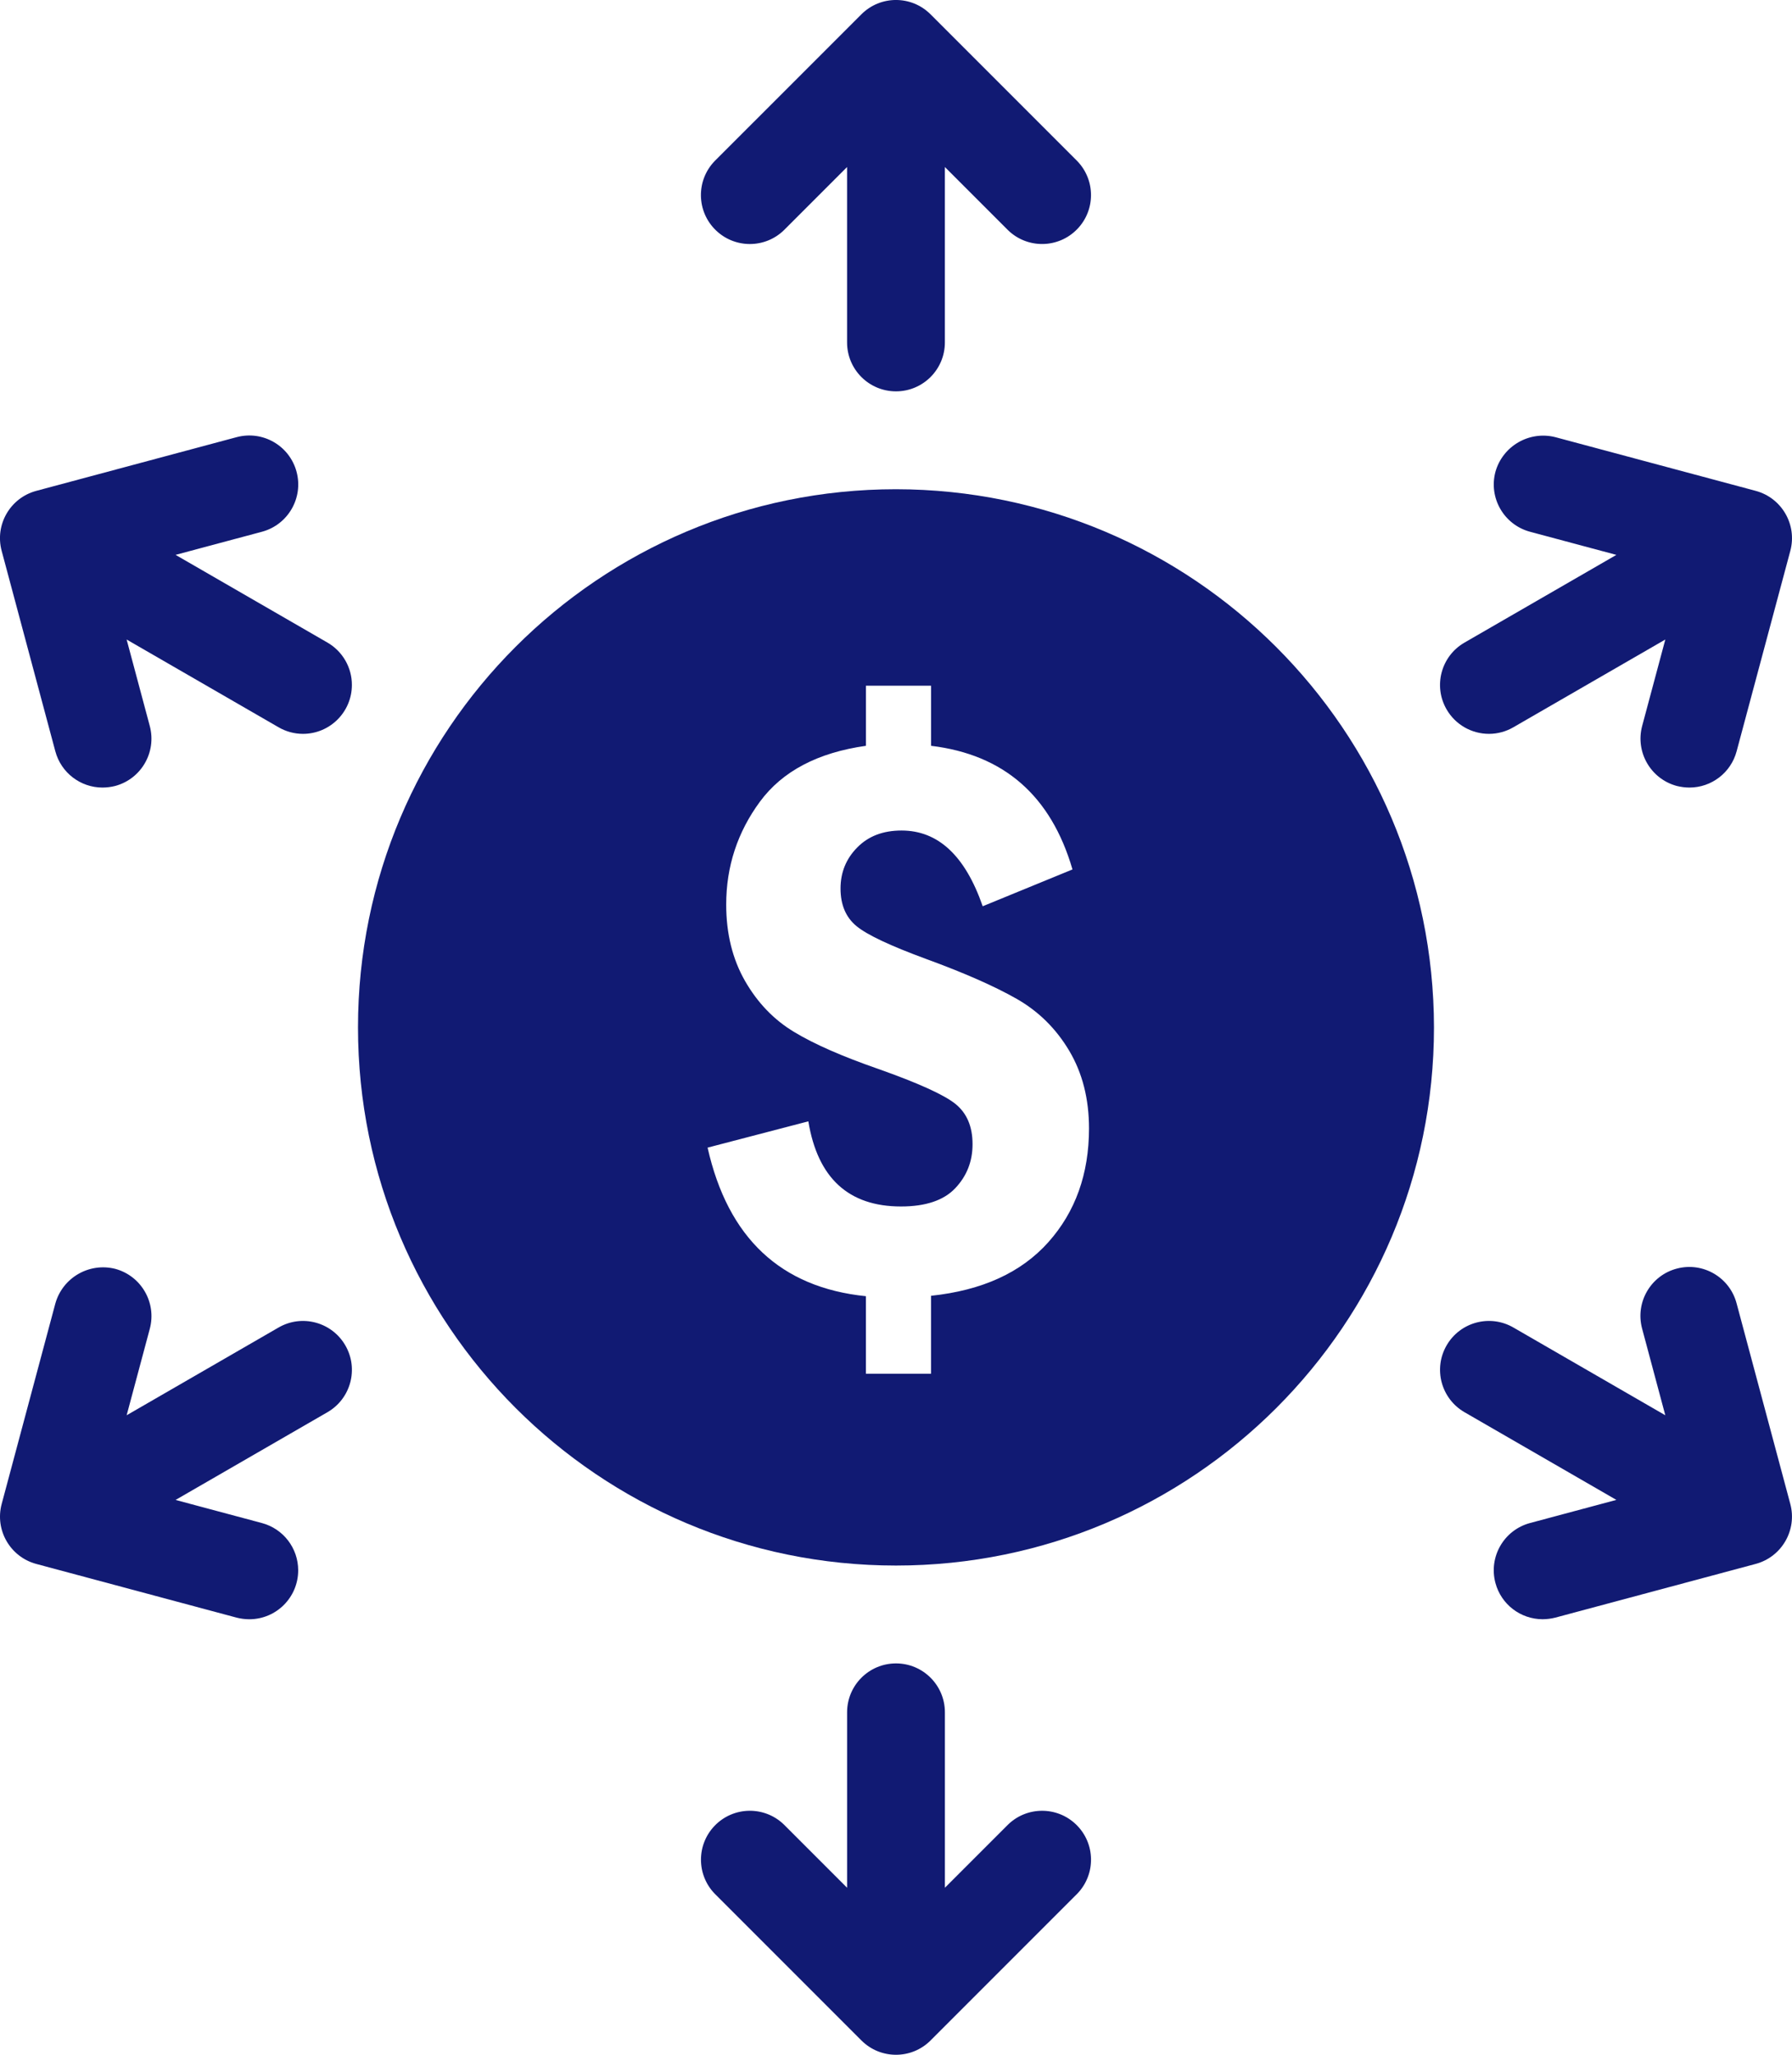<?xml version="1.0" encoding="UTF-8"?> <!-- Generator: Adobe Illustrator 16.0.0, SVG Export Plug-In . SVG Version: 6.00 Build 0) --> <svg xmlns="http://www.w3.org/2000/svg" xmlns:xlink="http://www.w3.org/1999/xlink" id="Layer_1" x="0px" y="0px" width="74.153px" height="85px" viewBox="218.926 213.501 74.153 85" xml:space="preserve"> <path fill="#111A73" d="M256.002,233.739c-12.295,0-22.262,9.967-22.262,22.262s9.967,22.262,22.262,22.262 s22.262-9.967,22.262-22.262C278.25,243.712,268.291,233.753,256.002,233.739z M262.305,264.888 c-1.12,1.254-2.736,1.993-4.853,2.216v3.223h-2.695v-3.206c-3.527-0.359-5.709-2.41-6.551-6.146l4.169-1.088 c0.387,2.348,1.665,3.522,3.834,3.522c1.016,0,1.766-0.25,2.244-0.754c0.478-0.504,0.717-1.11,0.717-1.821 c0-0.736-0.239-1.294-0.717-1.674c-0.479-0.38-1.544-0.861-3.191-1.443c-1.481-0.515-2.64-1.021-3.474-1.526 c-0.833-0.5-1.512-1.203-2.031-2.107c-0.52-0.906-0.781-1.962-0.781-3.163c0-1.577,0.467-2.996,1.396-4.258 c0.928-1.258,2.39-2.029,4.386-2.31v-2.487h2.695v2.487c3.013,0.363,4.964,2.066,5.852,5.114l-3.715,1.523 c-0.725-2.09-1.842-3.133-3.359-3.133c-0.761,0-1.373,0.232-1.832,0.701c-0.461,0.465-0.692,1.032-0.692,1.697 c0,0.678,0.222,1.199,0.667,1.562c0.442,0.361,1.395,0.808,2.852,1.345c1.601,0.584,2.857,1.138,3.767,1.657 c0.912,0.519,1.637,1.239,2.181,2.155c0.543,0.917,0.815,1.985,0.815,3.213C263.987,262.065,263.426,263.633,262.305,264.888z"></path> <path fill="#111A73" d="M251.361,223.027l2.617-2.617v7.257c0,1.118,0.906,2.023,2.024,2.023c1.117,0,2.023-0.906,2.023-2.023 v-7.257l2.617,2.617c0.804,0.776,2.085,0.754,2.861-0.05c0.758-0.784,0.758-2.028,0-2.812l-6.071-6.071 c-0.79-0.791-2.071-0.791-2.861-0.001c0,0,0,0-0.001,0.001l-6.072,6.071c-0.776,0.804-0.754,2.085,0.05,2.862 C249.333,223.785,250.577,223.785,251.361,223.027L251.361,223.027z"></path> <path fill="#111A73" d="M260.643,288.975l-2.617,2.616v-7.257c0-1.117-0.906-2.023-2.023-2.023c-1.118,0-2.024,0.906-2.024,2.023 v7.258l-2.617-2.617c-0.804-0.776-2.085-0.754-2.862,0.05c-0.757,0.784-0.757,2.028,0,2.812l6.071,6.071 c0.79,0.79,2.071,0.791,2.861,0.001l0.001-0.001l6.071-6.071c0.776-0.804,0.755-2.085-0.05-2.862 C262.67,288.218,261.427,288.218,260.643,288.975L260.643,288.975z"></path> <path fill="#111A73" d="M232.477,240.083l-6.286-3.629l3.574-0.956c1.081-0.29,1.722-1.4,1.433-2.48 c-0.289-1.081-1.399-1.722-2.48-1.433l0,0l-8.293,2.222c-1.079,0.291-1.719,1.399-1.431,2.479l2.221,8.292 c0.236,0.885,1.037,1.501,1.953,1.502c0.177-0.001,0.354-0.023,0.526-0.067c1.079-0.291,1.718-1.399,1.43-2.479l-0.958-3.578 l6.286,3.629c0.307,0.179,0.655,0.273,1.01,0.273c1.117,0.001,2.023-0.904,2.025-2.021 C233.489,241.115,233.104,240.446,232.477,240.083L232.477,240.083z"></path> <path fill="#111A73" d="M290.788,267.424c-0.282-1.081-1.387-1.729-2.468-1.447c-1.082,0.281-1.729,1.387-1.448,2.468 c0.002,0.008,0.004,0.016,0.006,0.023l0.958,3.578l-6.286-3.63c-0.967-0.559-2.204-0.228-2.763,0.739 c-0.559,0.968-0.228,2.204,0.739,2.764l0,0l6.285,3.628l-3.573,0.957c-1.08,0.29-1.721,1.4-1.431,2.48 c0.237,0.884,1.037,1.498,1.952,1.5c0.178-0.002,0.354-0.023,0.526-0.067l8.293-2.222c1.078-0.291,1.719-1.399,1.431-2.479 L290.788,267.424z"></path> <path fill="#111A73" d="M280.541,243.858c0.354,0,0.703-0.094,1.01-0.273l6.286-3.629l-0.959,3.578 c-0.287,1.079,0.353,2.188,1.432,2.479c0.172,0.043,0.349,0.066,0.526,0.067c0.915-0.001,1.717-0.617,1.952-1.502l2.222-8.292 c0.288-1.08-0.353-2.188-1.431-2.479l-8.293-2.222c-1.078-0.272-2.178,0.364-2.479,1.435c-0.288,1.079,0.353,2.188,1.431,2.478 l3.574,0.957l-6.286,3.629c-0.968,0.559-1.299,1.796-0.74,2.763C279.148,243.474,279.817,243.859,280.541,243.858L280.541,243.858z"></path> <path fill="#111A73" d="M230.453,268.416l-6.286,3.63l0.958-3.578c0.288-1.079-0.353-2.188-1.431-2.479 c-1.078-0.271-2.177,0.364-2.478,1.435l-2.221,8.293c-0.288,1.08,0.352,2.188,1.431,2.479l8.293,2.222 c0.172,0.044,0.348,0.066,0.525,0.067c1.119-0.002,2.023-0.91,2.021-2.028c-0.001-0.915-0.616-1.715-1.5-1.952l-3.574-0.956 l6.286-3.63c0.967-0.559,1.298-1.796,0.739-2.763S231.42,267.857,230.453,268.416L230.453,268.416L230.453,268.416z"></path> </svg> 